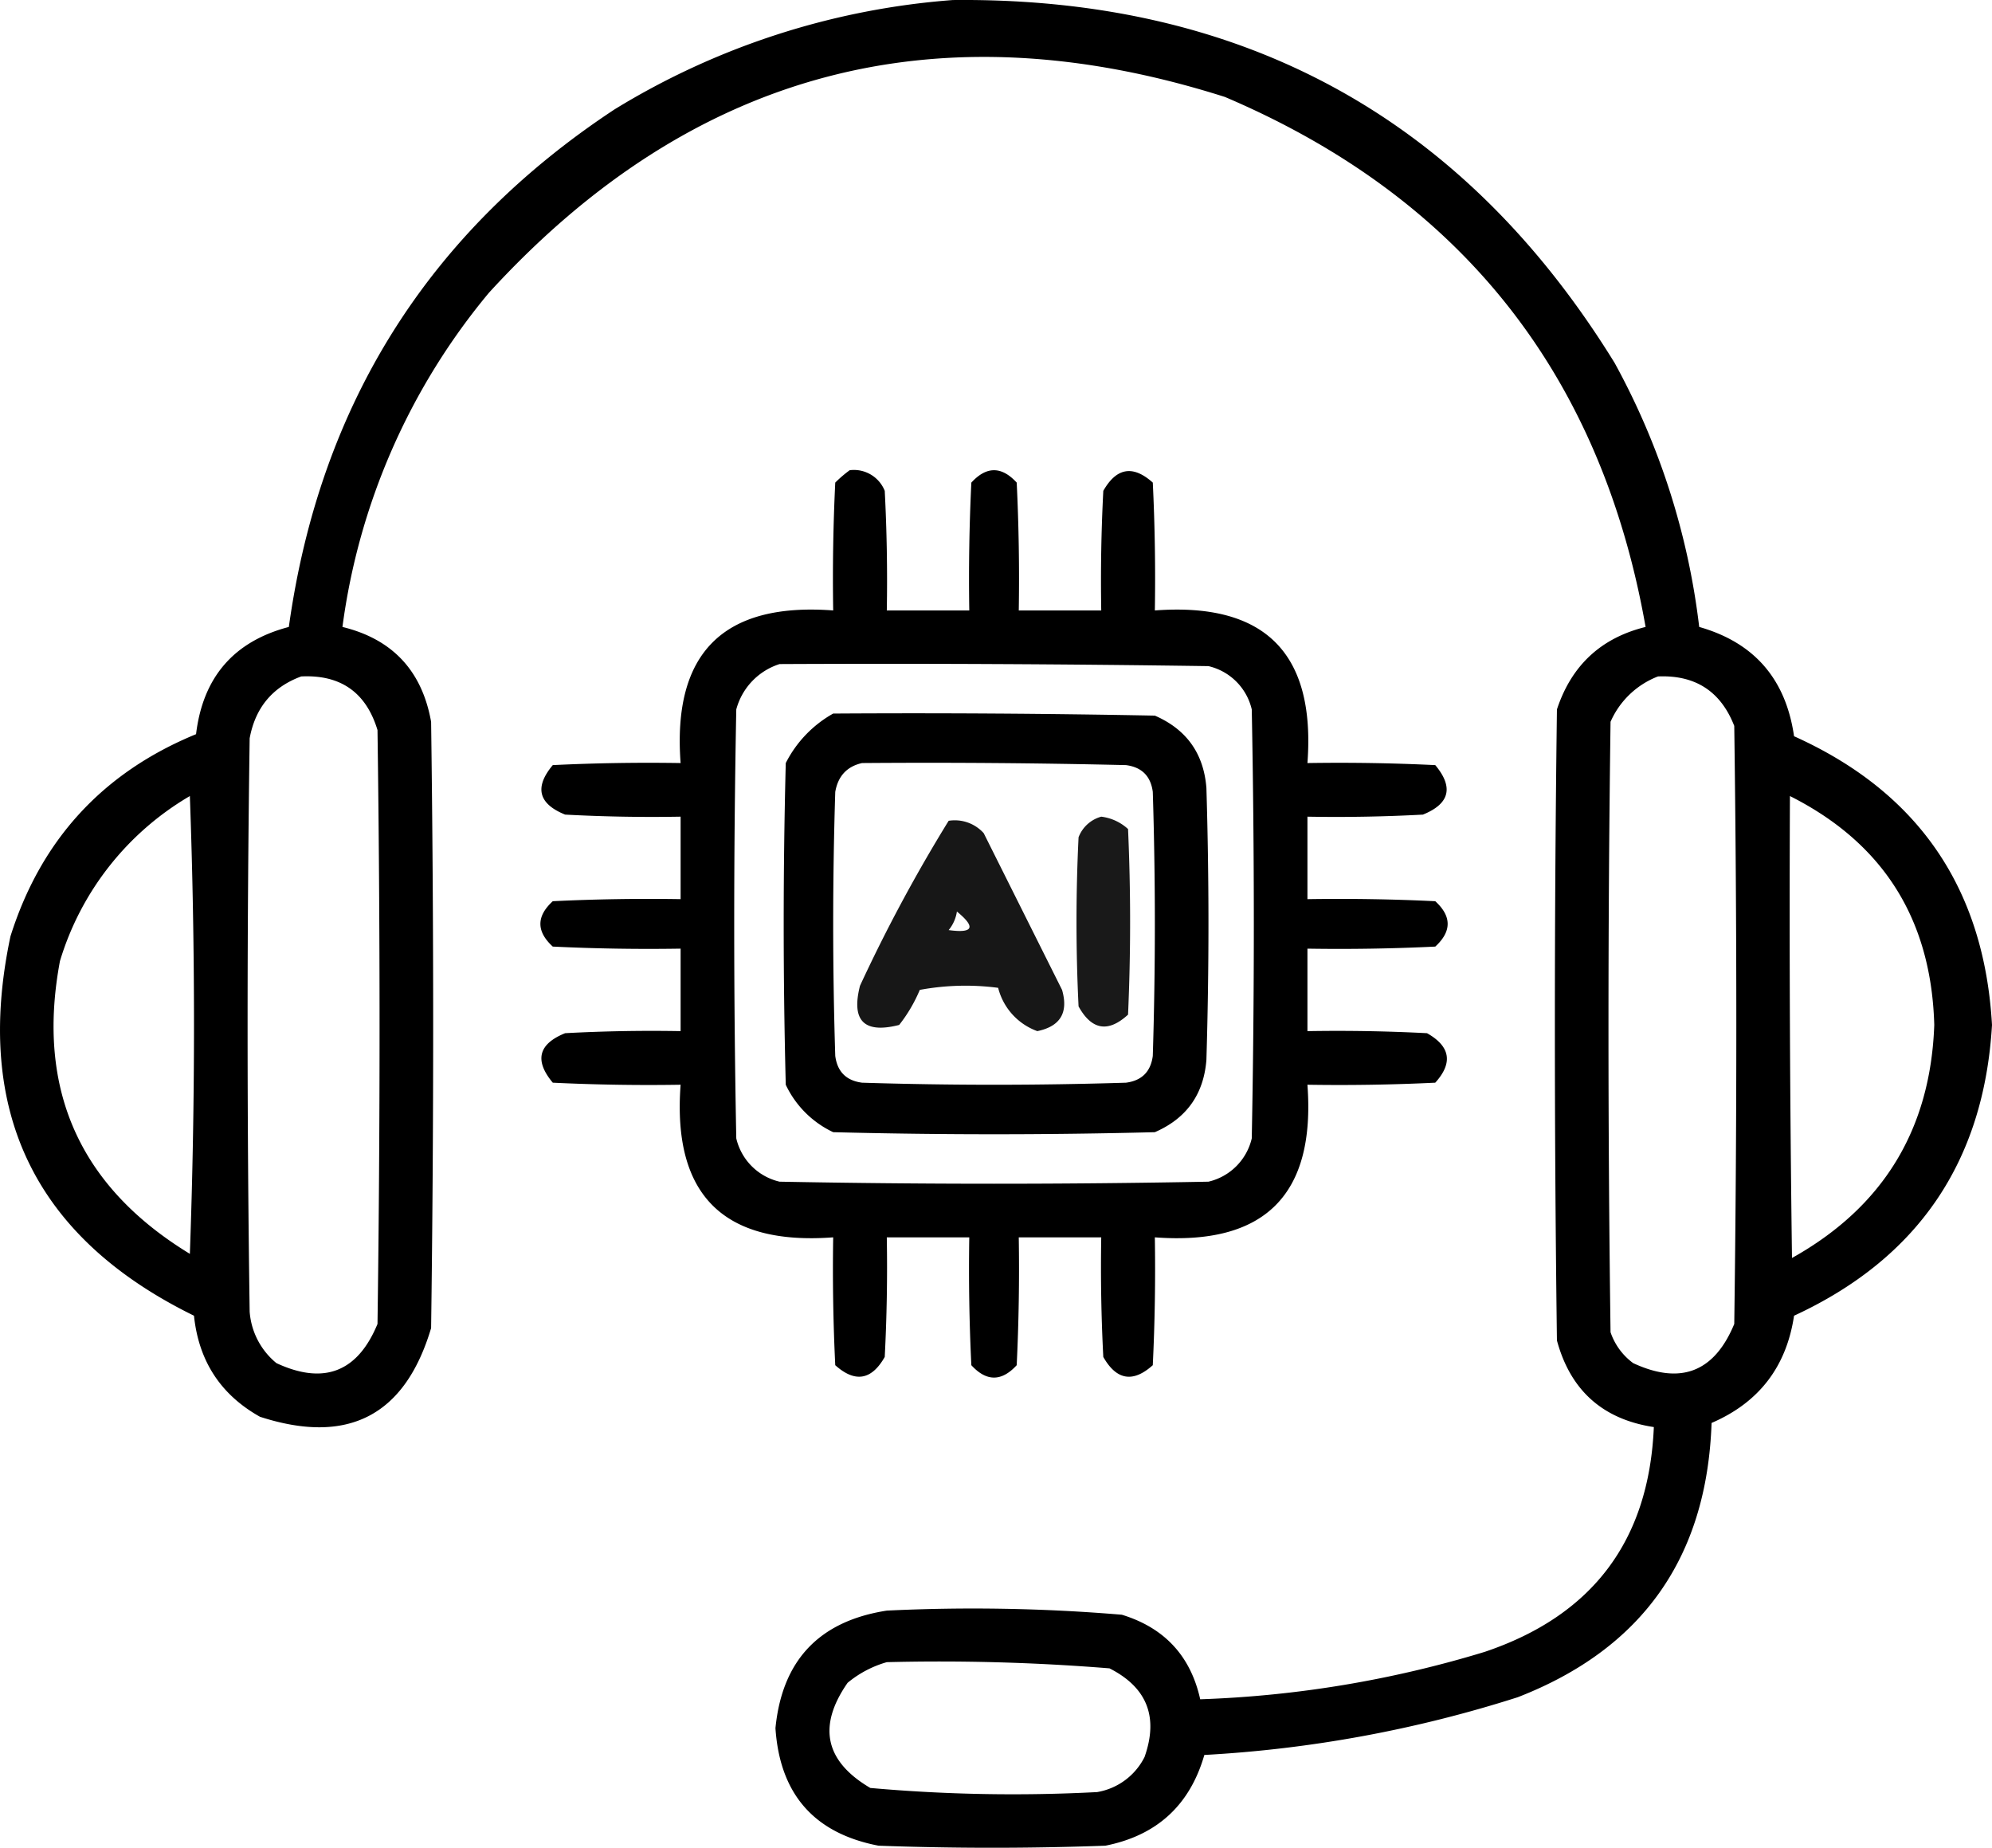 <svg id="Layer_1" data-name="Layer 1" xmlns="http://www.w3.org/2000/svg" viewBox="0 0 483.04 448.01"><defs><style>.cls-1,.cls-2{fill-rule:evenodd;isolation:isolate;}.cls-1{opacity:0.9;}.cls-2{opacity:0.91;}</style></defs><path d="M449.5,210q-3-20.82-23-26.5a175.79,175.79,0,0,0-20.5-64q-54.92-89.1-160.5-88a183.11,183.11,0,0,0-82,26.5q-67.73,44.66-79,125.5-20,5.26-22.5,26-33.93,13.94-45,49-13.46,63.58,44.5,92Q63.22,367,77.5,375q32,10.38,41.5-21.5,1-73.5,0-147-3.31-18.56-21.5-23a159.22,159.22,0,0,1,35.5-81Q206.83,21.72,311.5,55q85.77,36.52,102,128.5-16.22,4-21.5,20-1,76.5,0,153,4.92,18.17,23.5,21-1.77,41.29-41,54.5a267.43,267.43,0,0,1-69,11.5q-3.5-15.75-19-20.5a431.9,431.9,0,0,0-57-1q-24.57,3.81-27,28.5,1.59,24,25,28.5,27.5,1,55,0,18.72-3.72,24-22a304,304,0,0,0,76-14q45.31-17.6,47-66.5,17.22-7.42,20-26,45.08-20.83,48-70.5Q494.68,230.32,449.5,210ZM60.5,335.5Q20.28,311,29,264.5a69.61,69.61,0,0,1,31.5-40Q62.5,279.76,60.5,335.5Zm45.5-127q1,72,0,144Q98.76,370,81.5,362A17.79,17.79,0,0,1,75,349.5q-1-69.49,0-139,2.06-11.15,12.5-15Q101.84,194.8,106,208.5Zm186,249a15.8,15.8,0,0,1-11.5,8.5,389.64,389.64,0,0,1-55-1Q209,455.29,220,439.5a26.06,26.06,0,0,1,9.5-5,511.63,511.63,0,0,1,54,1.5Q297.15,442.92,292,457.5Zm143-105Q427.76,370,410.5,362a15.44,15.44,0,0,1-5.5-7.5q-1-74,0-148a20.67,20.67,0,0,1,11.5-11q13.59-.58,18.5,12Q436,280,435,352.5Zm14-16q-.75-56-.5-112,33.93,17.07,35,55.5Q482.14,318,449,336.5Z" transform="translate(-14.46 -31.49)"/><path d="M360.5,282q-14.49-.75-29-.5v-20q15.51.25,31-.5,6-5.51,0-11-15.5-.75-31-.5v-20q14,.25,28-.5,9.74-3.93,3-12-15.5-.75-31-.5,3-40-37-37,.25-15.51-.5-31-7.2-6.45-12,2-.75,14.49-.5,29h-20q.25-15.51-.5-31-5.51-6-11,0-.75,15.5-.5,31h-20q.25-14.5-.5-29a8.05,8.05,0,0,0-8.5-5,29.71,29.71,0,0,0-3.5,3q-.75,15.5-.5,31-40-3-37,37-15.51-.25-31,.5-6.74,8.07,3,12,14,.75,28,.5v20q-15.51-.25-31,.5-6,5.5,0,11,15.5.75,31,.5v20q-14-.25-28,.5-9.74,3.93-3,12,15.5.75,31,.5-3,40,37,37-.25,15.51.5,31,7.2,6.45,12-2,.75-14.49.5-29h20q-.25,15.51.5,31,5.5,6,11,0,.75-15.5.5-31h20q-.25,14.5.5,29,4.8,8.46,12,2,.75-15.5.5-31,40,3,37-37,15.51.25,31-.5Q369,286.8,360.5,282ZM318,307.5A14.05,14.05,0,0,1,307.5,318q-52,1-104,0A14.05,14.05,0,0,1,193,307.5q-1-52,0-104a15.83,15.83,0,0,1,10.5-11q52-.25,104,.5A14.05,14.05,0,0,1,318,203.5Q319,255.51,318,307.5Z" transform="translate(-14.46 -31.49)"/><path d="M307,222.5Q306,210,294.5,205q-39-.75-78-.5a28.52,28.52,0,0,0-11.5,12q-1,39,0,78A24.06,24.06,0,0,0,216.5,306q39,1,78,0Q306,301,307,288.5,308,255.5,307,222.5Zm-13,65q-.75,5.75-6.5,6.5-32,1-64,0-5.75-.75-6.5-6.5-1-32,0-64,1-5.76,6.5-7,32-.25,64,.5,5.75.75,6.5,6.5Q295,255.5,294,287.5Z" transform="translate(-14.46 -31.49)"/><path class="cls-1" d="M281.5,229.5a11.75,11.75,0,0,1,6.5,3q1,22.5,0,45-7.23,6.63-12-2-1-20.51,0-41A8.2,8.2,0,0,1,281.5,229.5Z" transform="translate(-14.46 -31.49)"/><path class="cls-2" d="M244.5,230.5a9.45,9.45,0,0,1,8.5,3q9.5,19,19,38,2.37,8.26-6,10a15.09,15.09,0,0,1-9.5-10.5,60.87,60.87,0,0,0-19,.5,36.39,36.39,0,0,1-5,8.5q-12.75,3.25-9.5-9.5A382.36,382.36,0,0,1,244.5,230.5Zm2,22a9.18,9.18,0,0,1-2,4.5Q253.49,258.23,246.5,252.5Z" transform="translate(-14.46 -31.49)"/></svg>